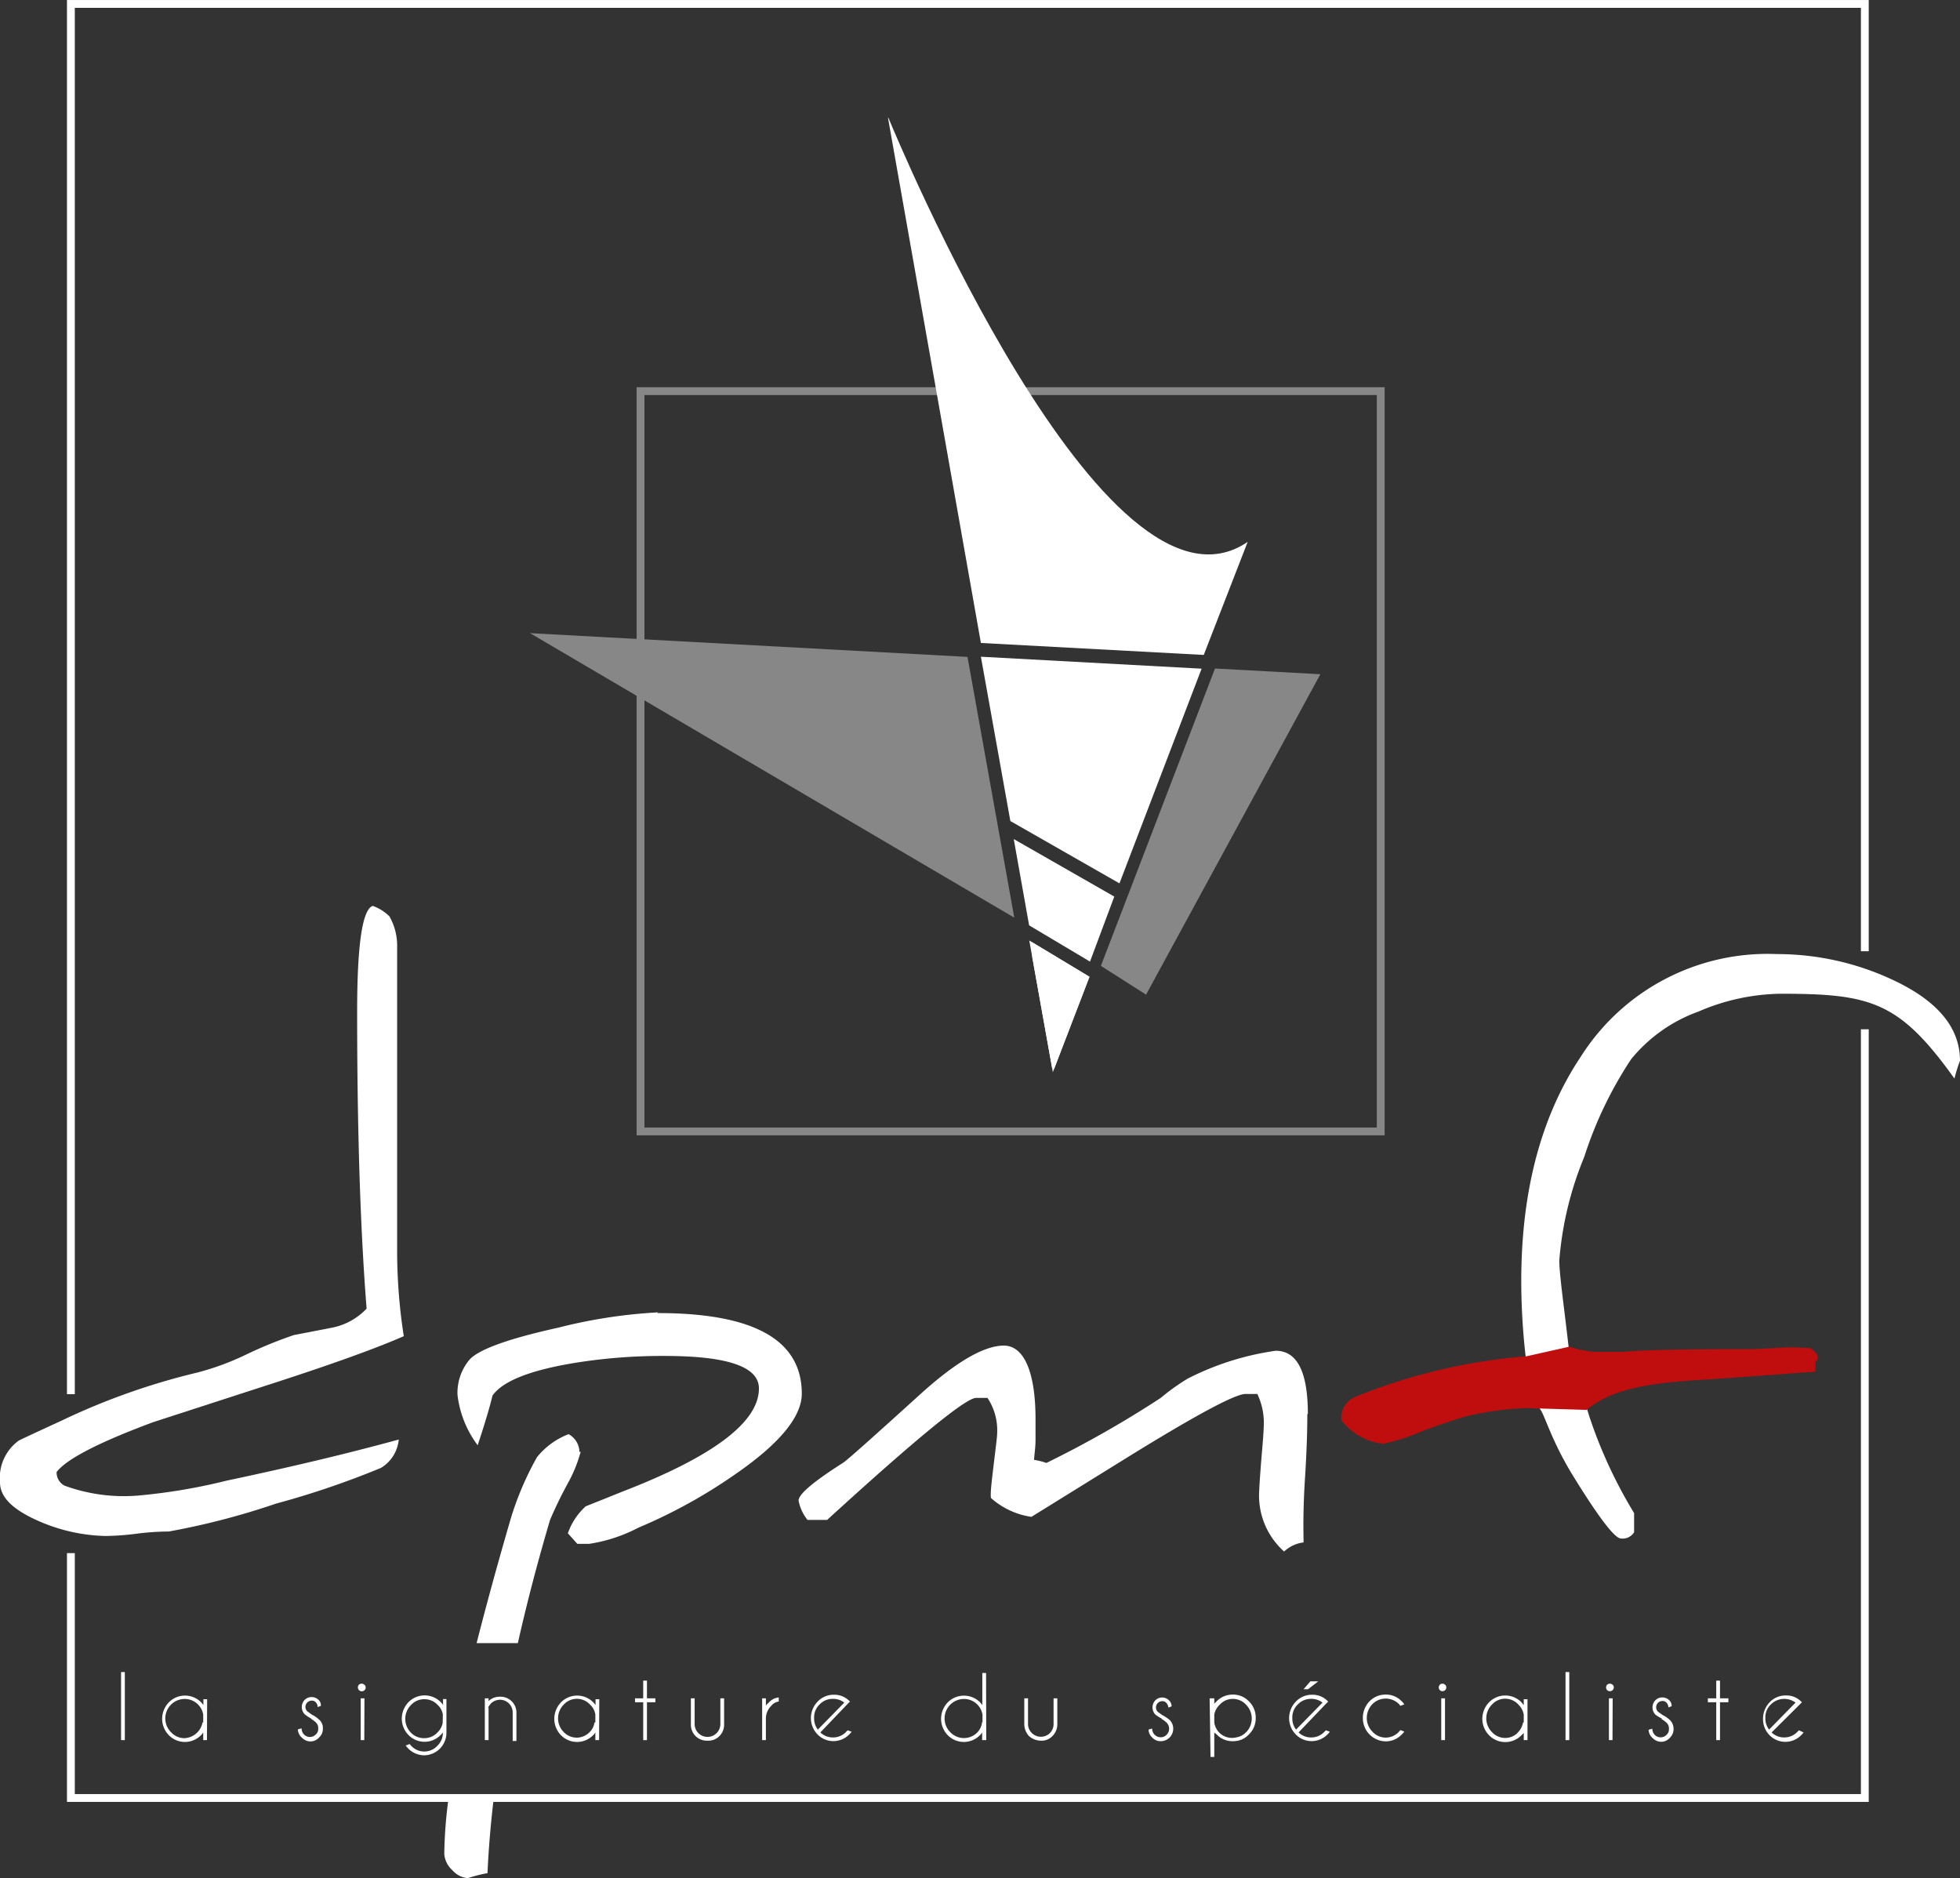 <?xml version="1.0" encoding="UTF-8"?> <svg xmlns="http://www.w3.org/2000/svg" xmlns:xlink="http://www.w3.org/1999/xlink" viewBox="0 0 109.76 105.16"><rect x="0" y="0" width="109.76" height="105.16" fill="#333333" stroke="none"/><defs><clipPath id="clip-path"><polygon points="58.96 60.03 61.01 54.69 57.64 52.66 58.96 60.03" style="fill:none"></polygon></clipPath><clipPath id="clip-path-2"><path d="M49.73,6.61,54.93,36l12.48.67,2.46-6.33c-8,5.46-19.68-22.68-20.13-23.77Z" style="fill:none"></path></clipPath><clipPath id="clip-path-3"><polygon points="56.58 45.97 62.69 49.46 67.29 37.44 54.93 36.77 56.58 45.97" style="fill:none"></polygon></clipPath><clipPath id="clip-path-4"><polygon points="57.63 51.81 61.04 53.84 61.04 53.84 62.4 50.2 56.77 46.98 57.63 51.81" style="fill:none"></polygon></clipPath></defs><g id="Calque_2" data-name="Calque 2"><g id="Calque_1-2" data-name="Calque 1"><g id="Calque_2-2" data-name="Calque 2"><g id="Calque_1-2-2" data-name="Calque 1-2"><polyline points="104.43 53.26 104.43 0.22 3.97 0.22 3.97 78.06" style="fill:none;stroke:#fff;stroke-miterlimit:10;stroke-width:0.438px"></polyline><polyline points="3.97 86.96 3.97 100.67 104.43 100.67 104.43 57.63" style="fill:none;stroke:#fff;stroke-miterlimit:10;stroke-width:0.438px"></polyline><rect x="35.87" y="21.9" width="41.45" height="41.45" style="fill:none;stroke:#878787;stroke-miterlimit:10;stroke-width:0.438px"></rect><polygon points="29.68 35.45 56.8 51.38 54.18 36.78 29.68 35.45" style="fill:#878787"></polygon><polygon points="73.94 37.75 68.04 37.43 61.65 54.08 64.18 55.69 73.94 37.75" style="fill:#878787"></polygon><polygon points="57.64 52.66 58.96 60.03 61.01 54.69 57.64 52.66" style="fill:#fff"></polygon><g style="clip-path:url(#clip-path)"><rect x="57.61" y="52.65" width="3.44" height="7.4" transform="matrix(1, -0.01, 0.01, 1, -0.34, 0.36)" style="fill:#fff"></rect></g><g style="clip-path:url(#clip-path-2)"><rect x="49.56" y="6.53" width="20.35" height="30.32" transform="translate(-0.13 0.37) rotate(-0.35)" style="fill:#fff"></rect></g><g style="clip-path:url(#clip-path-3)"><rect x="54.87" y="36.74" width="12.47" height="12.78" transform="translate(-0.26 0.37) rotate(-0.35)" style="fill:#fff"></rect></g><g style="clip-path:url(#clip-path-4)"><rect x="56.73" y="46.97" width="5.7" height="6.89" transform="translate(-0.31 0.36) rotate(-0.35)" style="fill:#fff"></rect></g><rect x="6.78" y="93.62" width="0.21" height="3.81" style="fill:#fff"></rect><path d="M11.59,97.43h-.21V97a.65.65,0,0,1-.13.16,1.26,1.26,0,0,1-1.79,0h0a1.32,1.32,0,0,1-.38-.92,1.34,1.34,0,0,1,.38-.93,1.27,1.27,0,0,1,1.8,0h0a1,1,0,0,1,.13.16v-.33h.21Zm-.21-1V96a1.05,1.05,0,0,0-1.21-.86A1.09,1.09,0,0,0,9.59,97a1,1,0,0,0,.75.32,1.08,1.08,0,0,0,1-.87" style="fill:#fff"></path><path d="M17.44,96.23a2.26,2.26,0,0,1-.38-.25.58.58,0,0,1,0-.8.54.54,0,0,1,.39-.16.54.54,0,0,1,.38.15.41.41,0,0,1,.14.34h0l-.18.07a.39.39,0,0,0-.11-.27.28.28,0,0,0-.23-.09.35.35,0,0,0-.24.6l.25.18a1.75,1.75,0,0,1,.42.29.61.61,0,0,1,.2.49.62.62,0,0,1-.2.49.64.64,0,0,1-.91.08l-.09-.08a.65.65,0,0,1-.2-.44l.21-.06a.5.5,0,0,0,.14.35.46.46,0,0,0,.65,0h0a.41.41,0,0,0,.14-.34.43.43,0,0,0-.13-.34,1.66,1.66,0,0,0-.3-.22" style="fill:#fff"></path><path d="M20.41,94.33a.21.21,0,0,1,0,.31.22.22,0,0,1-.32-.3.2.2,0,0,1,.16-.07.2.2,0,0,1,.15.06m0,3.1H20.2V95.09h.21Z" style="fill:#fff"></path><path d="M24.8,97a.87.87,0,0,1-.13.15,1.26,1.26,0,0,1-1.79,0h0a1.32,1.32,0,0,1-.38-.92,1.34,1.34,0,0,1,.38-.93,1.27,1.27,0,0,1,1.8,0h0a1,1,0,0,1,.13.16v-.33H25V97a1.26,1.26,0,0,1-1.24,1.28h0a1.27,1.27,0,0,1-.9-.38,1.15,1.15,0,0,1-.14-.17l.22-.08.07.08a1,1,0,0,0,1.41.09l.09-.09A1,1,0,0,0,24.8,97m0-1a.93.93,0,0,0-.29-.54,1,1,0,0,0-.75-.32,1,1,0,0,0-.74.32A1.1,1.1,0,0,0,23,97a1,1,0,0,0,.74.32,1,1,0,0,0,.76-.32,1,1,0,0,0,.29-.53Z" style="fill:#fff"></path><path d="M27.36,95.61v1.82h-.21V95.09h.21v.15A.92.92,0,0,1,28,95a.89.89,0,0,1,.92.86v1.62h-.21v-1.6a.71.71,0,0,0-.71-.71.74.74,0,0,0-.5.2,1.46,1.46,0,0,0-.17.24" style="fill:#fff"></path><path d="M33.55,97.43h-.21V97a.65.65,0,0,1-.13.16,1.26,1.26,0,0,1-1.79,0h0a1.32,1.32,0,0,1-.38-.92,1.34,1.34,0,0,1,.38-.93,1.27,1.27,0,0,1,1.8,0h0a1,1,0,0,1,.13.16v-.33h.21Zm-.21-1V96a.93.93,0,0,0-.29-.55,1,1,0,0,0-1.41-.08l-.08.08a1.09,1.09,0,0,0,0,1.52A1,1,0,0,0,33,97l0,0a.93.93,0,0,0,.29-.55" style="fill:#fff"></path><polygon points="36.02 95.09 36.02 94.1 36.23 94.1 36.23 95.09 36.7 95.09 36.7 95.31 36.23 95.31 36.23 97.43 36.02 97.43 36.02 95.31 35.56 95.31 35.56 95.09 36.02 95.09" style="fill:#fff"></polygon><path d="M39.63,97.46a.89.89,0,0,1-.94-.84V95.09h.21v1.44a.72.72,0,0,0,1.44,0h0V95.09h.21v1.46a.88.88,0,0,1-.26.65.85.85,0,0,1-.66.26" style="fill:#fff"></path><path d="M42.68,95.09h.21v.43c0-.06.1-.13.15-.18a.87.87,0,0,1,.57-.3v.23a.63.63,0,0,0-.41.23,1,1,0,0,0-.31.72v1.21h-.21Z" style="fill:#fff"></path><path d="M45.94,97a1,1,0,0,0,.7.28,1,1,0,0,0,.75-.32l.08-.08.22.08a1.07,1.07,0,0,1-.14.16,1.24,1.24,0,0,1-1.76,0l0,0a1.32,1.32,0,0,1-.38-.92,1.34,1.34,0,0,1,.38-.93,1.23,1.23,0,0,1,.9-.38,1.17,1.17,0,0,1,.8.28l.11.1h0l-.16.16Zm1.34-1.67a1,1,0,0,0-.64-.21,1,1,0,0,0-.74.31,1,1,0,0,0-.31.77,1,1,0,0,0,.21.64Z" style="fill:#fff"></path><path d="M55.23,97.43H55V97a.65.65,0,0,1-.13.16,1.26,1.26,0,0,1-1.79,0h0a1.32,1.32,0,0,1-.38-.92,1.34,1.34,0,0,1,.38-.93,1.28,1.28,0,0,1,1.8,0v0a1,1,0,0,1,.13.16v-1.8h.21Zm-.21-1V96a1.05,1.05,0,0,0-1.21-.86A1.09,1.09,0,0,0,53.23,97a1.05,1.05,0,0,0,1.5,0A1,1,0,0,0,55,96.4" style="fill:#fff"></path><path d="M58.31,97.46a1,1,0,0,1-.69-.26,1,1,0,0,1-.26-.65V95.09h.21v1.44a.7.7,0,0,0,.22.51.72.72,0,0,0,1,0,.71.71,0,0,0,.21-.51V95.09h.21v1.46a.93.93,0,0,1-.27.65.82.82,0,0,1-.65.26" style="fill:#fff"></path><path d="M65.07,96.23A2.19,2.19,0,0,1,64.7,96a.59.59,0,0,1-.16-.4.58.58,0,0,1,.16-.4.54.54,0,0,1,.76,0,.45.45,0,0,1,.15.34h0l-.18.07a.45.45,0,0,0-.12-.27.28.28,0,0,0-.23-.09.35.35,0,0,0-.24.6l.25.18a2.16,2.16,0,0,1,.43.29A.7.7,0,0,1,65,97.49a.63.63,0,0,1-.48-.21.61.61,0,0,1-.2-.44l.2-.06a.5.5,0,0,0,.14.35.49.49,0,0,0,.34.14.44.44,0,0,0,.33-.14.48.48,0,0,0,0-.68h0a1.66,1.66,0,0,0-.3-.22" style="fill:#fff"></path><path d="M67.74,95.09H68v.33c0-.06.09-.11.13-.16a1.25,1.25,0,0,1,.91-.38,1.22,1.22,0,0,1,.9.38,1.26,1.26,0,0,1,.38.93,1.24,1.24,0,0,1-.38.92,1.18,1.18,0,0,1-.9.38,1.22,1.22,0,0,1-.91-.38A1,1,0,0,1,68,97v1.37h-.21ZM68,96v.44a1,1,0,0,0,1.22.84,1,1,0,0,0,.57-.3,1.09,1.09,0,0,0,0-1.52,1,1,0,0,0-1.41-.09l-.09.09A1,1,0,0,0,68,96" style="fill:#fff"></path><path d="M72.72,97a1,1,0,0,0,.7.28,1,1,0,0,0,.75-.32l.08-.08.22.08a1.07,1.07,0,0,1-.14.16,1.24,1.24,0,0,1-1.76,0l0,0a1.32,1.32,0,0,1-.38-.92,1.34,1.34,0,0,1,.38-.93,1.23,1.23,0,0,1,.9-.38,1.17,1.17,0,0,1,.8.28l.11.1h0l-.16.16Zm1.34-1.67a1,1,0,0,0-.64-.21,1,1,0,0,0-.74.31,1,1,0,0,0-.31.77,1,1,0,0,0,.21.64Zm-.24-1.19-.57.44H73l.38-.44Z" style="fill:#fff"></path><path d="M78.42,96.87l.22.08a.7.7,0,0,1-.14.16,1.23,1.23,0,0,1-.9.39,1.3,1.3,0,0,1-1.28-1.31,1.33,1.33,0,0,1,.37-.93,1.25,1.25,0,0,1,.91-.38,1.22,1.22,0,0,1,.9.38.75.75,0,0,1,.14.17l-.22.08-.07-.09a1.05,1.05,0,0,0-1.5,0h0a1.11,1.11,0,0,0-.31.77,1.08,1.08,0,0,0,.31.76,1,1,0,0,0,1.41.09.38.38,0,0,0,.09-.09l.07-.08" style="fill:#fff"></path><path d="M80.93,94.33a.21.21,0,0,1,0,.3.23.23,0,0,1-.16.06.2.2,0,0,1-.14-.06.22.22,0,0,1,0-.3.2.2,0,0,1,.14-.06.2.2,0,0,1,.15.06m0,3.1h-.21V95.09h.21Z" style="fill:#fff"></path><path d="M85.54,97.43h-.21V97c0,.06-.09.11-.13.16a1.27,1.27,0,0,1-1.81,0,1.32,1.32,0,0,1-.38-.92,1.34,1.34,0,0,1,.38-.93,1.27,1.27,0,0,1,1.81,0l.13.16v-.33h.21Zm-.21-1V96a1.05,1.05,0,0,0-.29-.55,1,1,0,0,0-1.41-.09l-.09.09a1.09,1.09,0,0,0,0,1.52,1,1,0,0,0,1.41.09L85,97a1.05,1.05,0,0,0,.29-.55" style="fill:#fff"></path><rect x="87.67" y="93.62" width="0.21" height="3.81" style="fill:#fff"></rect><path d="M90.31,94.33a.21.21,0,0,1,0,.3.23.23,0,0,1-.16.06.22.22,0,0,1-.15-.06.22.22,0,0,1,0-.3.22.22,0,0,1,.15-.06.2.2,0,0,1,.15.06m0,3.1H90.1V95.09h.21Z" style="fill:#fff"></path><path d="M93.08,96.23A2.26,2.26,0,0,1,92.7,96a.58.58,0,0,1,0-.8.54.54,0,0,1,.39-.16.54.54,0,0,1,.38.15.41.41,0,0,1,.14.34h0l-.18.07a.39.39,0,0,0-.11-.27.28.28,0,0,0-.23-.09.35.35,0,0,0-.24.6l.25.18a1.75,1.75,0,0,1,.42.29.7.7,0,0,1,.2.49.66.66,0,0,1-.2.49.64.64,0,0,1-.91.08l-.09-.08a.65.65,0,0,1-.2-.44l.21-.06a.5.5,0,0,0,.14.35.46.46,0,0,0,.65,0h0a.41.41,0,0,0,.14-.34.43.43,0,0,0-.13-.34,1.66,1.66,0,0,0-.3-.22" style="fill:#fff"></path><polygon points="96.11 95.09 96.11 94.1 96.32 94.1 96.32 95.09 96.79 95.09 96.79 95.31 96.32 95.31 96.32 97.43 96.11 97.43 96.11 95.31 95.64 95.31 95.64 95.09 96.11 95.09" style="fill:#fff"></polygon><path d="M99.21,97a1,1,0,0,0,.71.28,1,1,0,0,0,.74-.32l.08-.08L101,97a1.07,1.07,0,0,1-.14.16,1.24,1.24,0,0,1-1.76,0l0,0a1.27,1.27,0,0,1-.37-.92,1.33,1.33,0,0,1,.37-.93,1.22,1.22,0,0,1,.91-.38,1.14,1.14,0,0,1,.79.28l.11.1h0l-.16.16Zm1.34-1.67a1.06,1.06,0,0,0-1.38.1,1,1,0,0,0-.31.77,1,1,0,0,0,.21.64Z" style="fill:#fff"></path><path d="M25.12,100.68a25.22,25.22,0,0,0-.24,3.13,1.35,1.35,0,0,0,.45.9,1.3,1.3,0,0,0,.87.45,7.1,7.1,0,0,1,1.1-.28c.06-1.37.18-2.77.35-4.2Z" style="fill:#fff"></path><path d="M32.45,81.3a1.16,1.16,0,0,0-.61-1,4.19,4.19,0,0,0-1.77,1.29A17.18,17.18,0,0,0,28.61,85q-1.11,3.81-1.92,7H29c.5-2.23,1.1-4.52,1.8-6.89a22.55,22.55,0,0,1,1-2.06,8,8,0,0,0,.72-1.77" style="fill:#fff"></path><path d="M36.85,73.48a28.73,28.73,0,0,0-5.6.86c-2.86.63-4.54,1.25-5,1.84a2.89,2.89,0,0,0-.63,1.92,5.81,5.81,0,0,0,1.13,2.82c.39-1.18.67-2.11.83-2.78.56-.8,2.06-1.4,4.48-1.81a30.75,30.75,0,0,1,5.15-.41c3.53,0,5.29.6,5.29,1.82q0,2.82-7.63,5.77l-2.07.83a3.67,3.67,0,0,0-1,1.51l.53.59H33a8.74,8.74,0,0,0,2.74-.9,29.39,29.39,0,0,0,5.44-3c2.48-1.71,3.72-3.22,3.72-4.51q0-4.52-8.09-4.51" style="fill:#fff"></path><path d="M22.62,74.81q-2.46,1.08-7.88,2.82l-6.17,2Q4,81.33,3.17,82.42a.83.83,0,0,0,.44.76,9.67,9.67,0,0,0,4.09.56,32.42,32.42,0,0,0,5-.84c3.5-.74,6.71-1.5,9.63-2.3a2.07,2.07,0,0,1-1,1.59,48.45,48.45,0,0,1-5.88,2,41.32,41.32,0,0,1-6,1.56,14.57,14.57,0,0,0-1.78.12A14.57,14.57,0,0,1,5.89,86a9.79,9.79,0,0,1-3.5-.74C.79,84.6,0,83.87,0,83a2.58,2.58,0,0,1,1.05-2.34c.11-.06.9-.43,2.36-1.1a38.14,38.14,0,0,1,7.68-2.72,15.07,15.07,0,0,0,2.7-1,23.73,23.73,0,0,1,2.67-1.09l2.17-.42a3.61,3.61,0,0,0,1.9-1.06Q20,66.57,20,56.66c0-3.76.29-5.73.87-5.94a2.54,2.54,0,0,1,.94.59,3.34,3.34,0,0,1,.43,1.75V70.18a31.06,31.06,0,0,0,.37,4.62" style="fill:#fff"></path><path d="M73.21,79.17c0,.37,0,1.57-.13,3.59S73,86,73,86.36a1.94,1.94,0,0,0-1.09.51,4.19,4.19,0,0,1-1.39-3.46q0-.24.12-1.77c.09-1,.13-1.61.13-1.79a3.73,3.73,0,0,0-.36-1.8h-.67c-.56,0-2.7,1.14-6.43,3.44l-5.55,3.44a4.34,4.34,0,0,1-2.27-1.06,2.41,2.41,0,0,1,0-.38c0-.15.06-.69.17-1.6s.18-1.45.18-1.62a3.29,3.29,0,0,0-.54-2h-.64q-.86,0-8.34,6.83h-1.1a2.49,2.49,0,0,1-.5-1.08c0-.36.83-1.06,2.48-2.11.24-.15,1.68-1.44,4.34-3.85,2-1.81,3.56-2.71,4.66-2.72s1.79,1.38,1.79,4.13v1.12c0,.52-.08.91-.08,1.15a3.65,3.65,0,0,1,.74.19h-.09A59.17,59.17,0,0,0,65,78.27a12.22,12.22,0,0,1,1.51-1.08,15.59,15.59,0,0,1,4.93-1.56q1.8,0,1.8,3.54" style="fill:#fff"></path><path d="M85.47,76.23a37.46,37.46,0,0,1-.28-4.49q0-7.58,3.33-12.57a12.38,12.38,0,0,1,11-5.75,15.25,15.25,0,0,1,6.38,1.4c2.58,1.18,3.86,2.7,3.86,4.57h0a8.88,8.88,0,0,0-.31,1c-3.1-4.33-4.68-4.75-9.77-4.75a12,12,0,0,0-4.57,1,8.62,8.62,0,0,0-3.77,2.67,22.15,22.15,0,0,0-2.62,5.46,19.07,19.07,0,0,0-1.4,5.81c0,.41.09,1.27.25,2.56s.27,2.25.3,2.51L89,79.3a26.4,26.4,0,0,0,2.51,5.42v1.07a.75.75,0,0,1-.74.35c-.34,0-1.24-1.17-2.68-3.51s-1.66-3.84-2-3.84Z" style="fill:#fff"></path><path d="M85.46,78.84a16.73,16.73,0,0,0-3.22.43c-.43.1-1.29.38-2.57.85a12.15,12.15,0,0,1-2.21.72,3.5,3.5,0,0,1-2.35-1.32v-.08a1.28,1.28,0,0,1,.81-1.24,32.22,32.22,0,0,1,9.56-2.26l2.41-.54a5.33,5.33,0,0,0,1.47.29h1.56q1.5-.15,6.57-.15c2.22,0,2-.18,3.94-.05-.11,0,.67.41.23.76v.55l-5.89.43c-2.93.16-5.38.41-6.92,1.71Z" style="fill:#c00d0d"></path></g></g></g></g></svg> 
